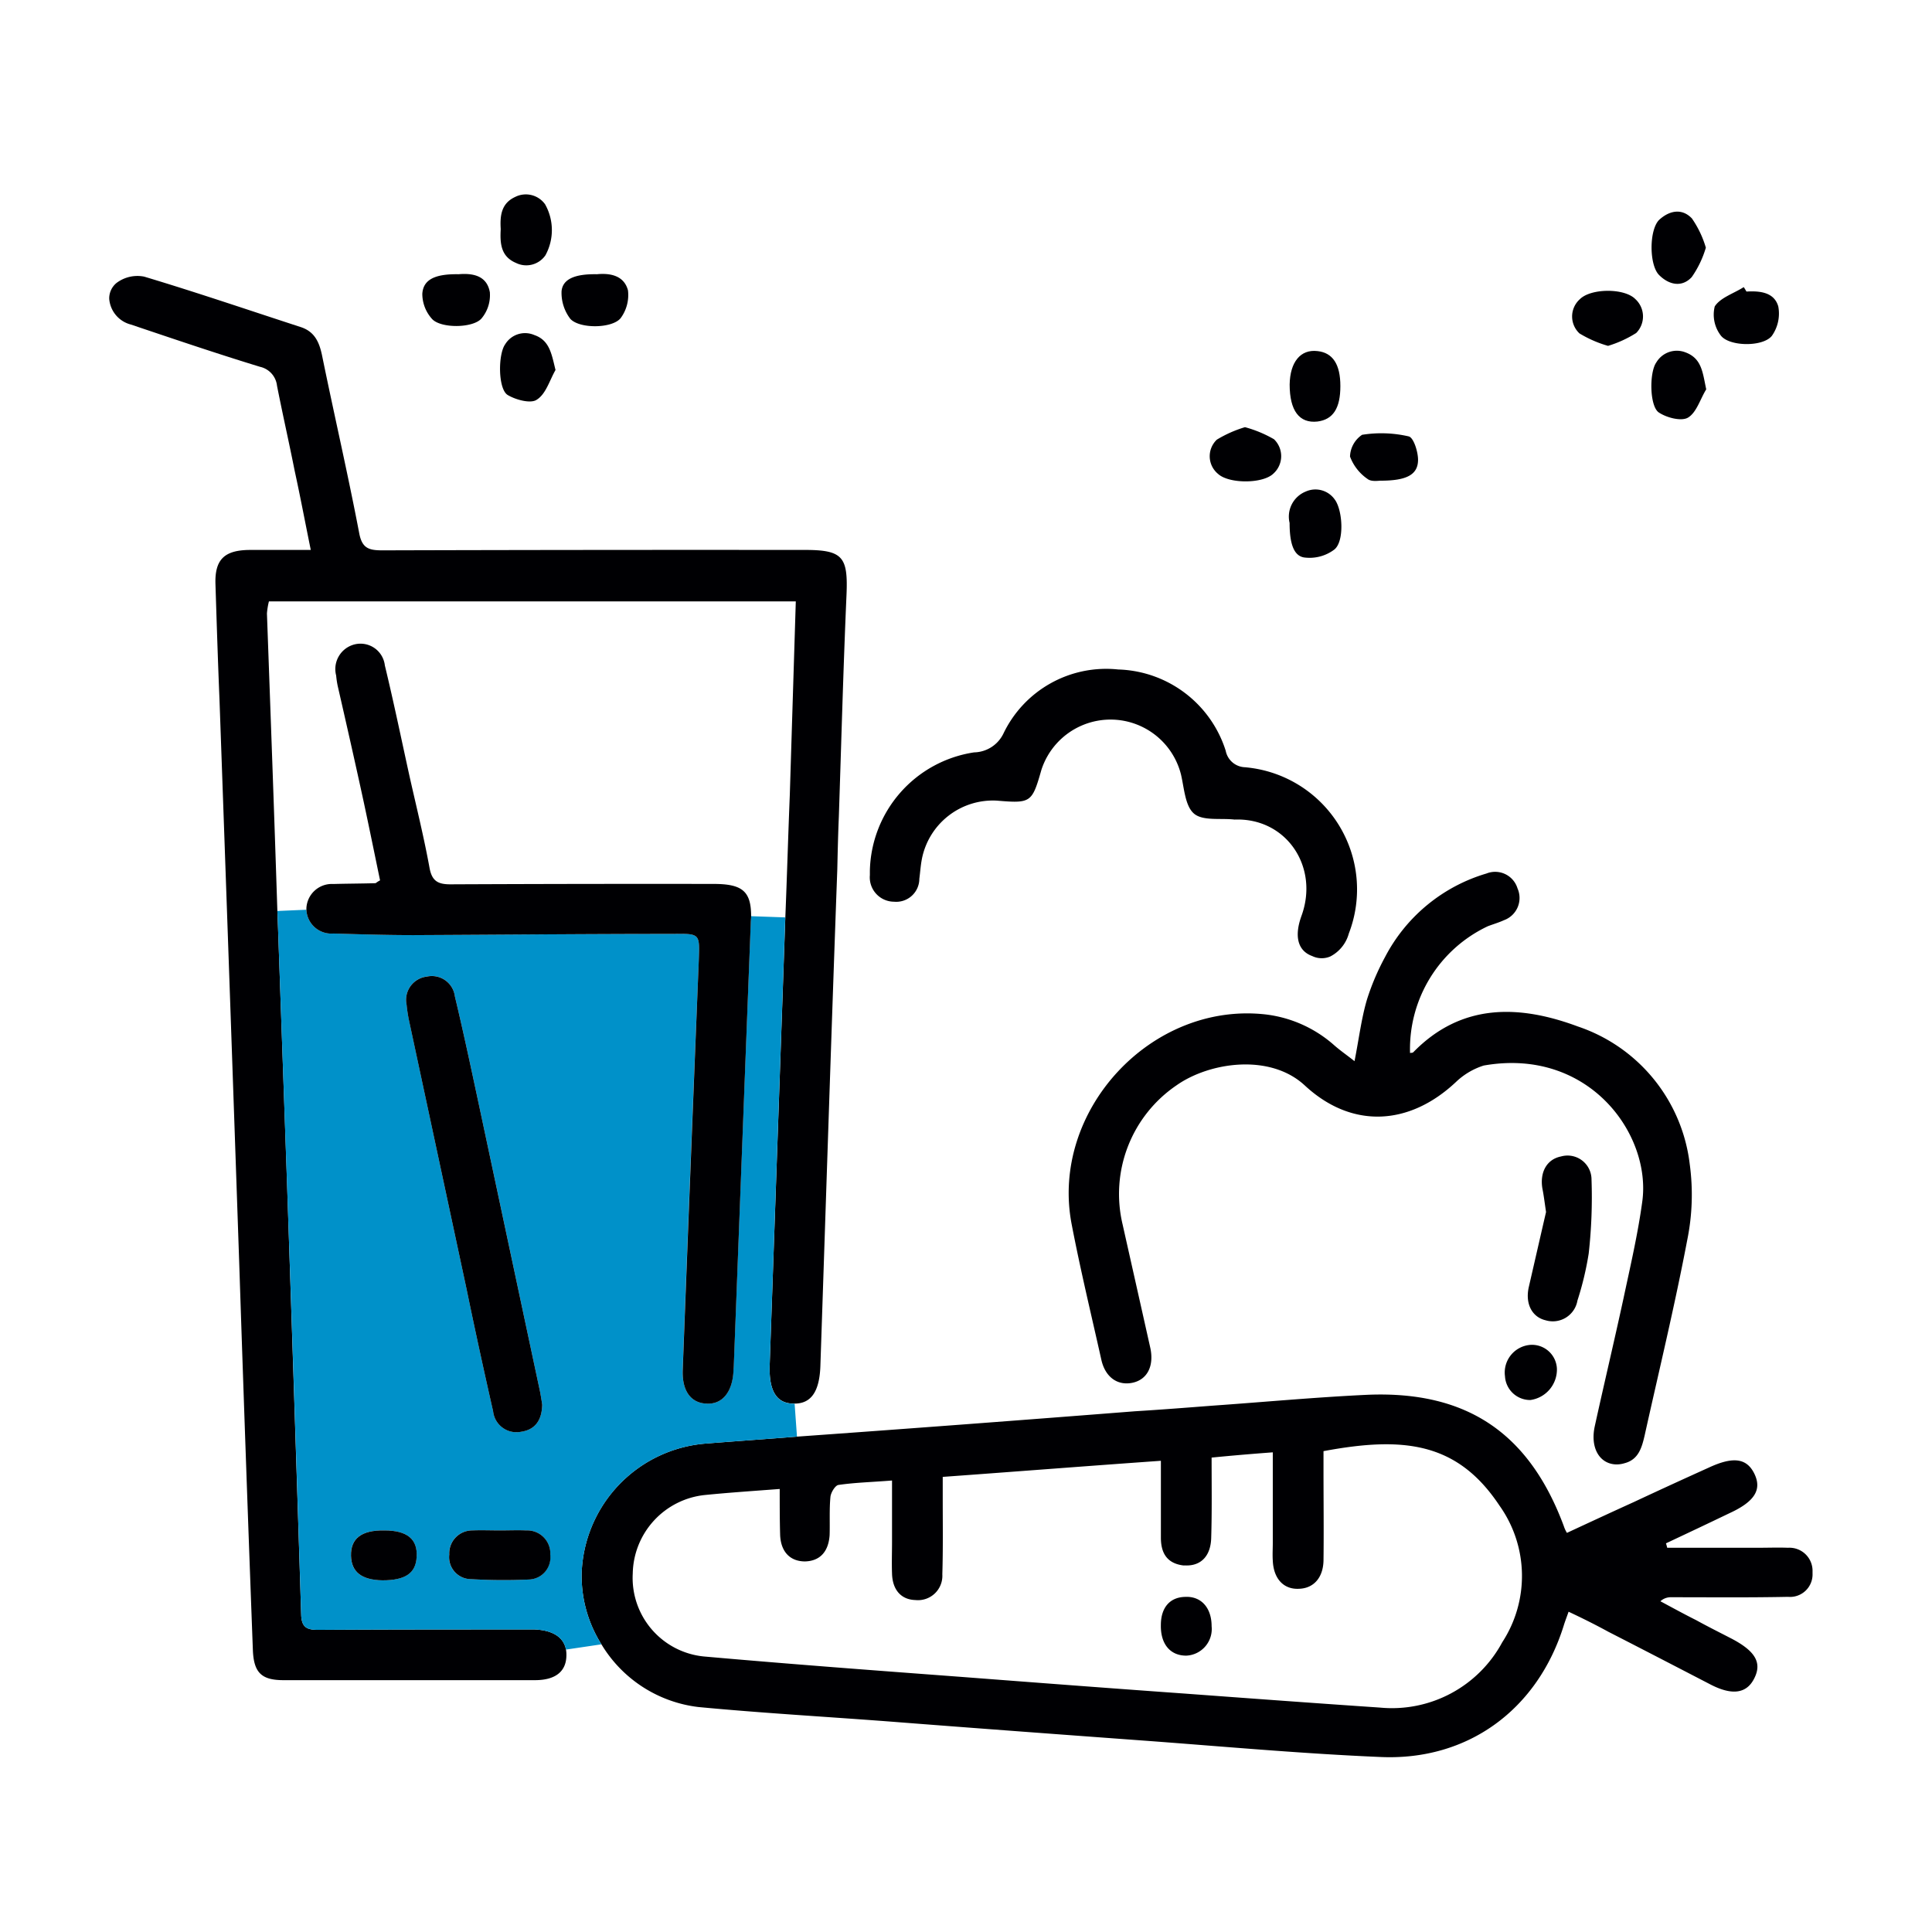 <svg xmlns="http://www.w3.org/2000/svg" xmlns:xlink="http://www.w3.org/1999/xlink" width="184" height="184" viewBox="0 0 184 184"><defs><style>.a{fill:none;}.b{clip-path:url(#a);}.c{fill:#000003;}.d{fill:#0091c9;}</style><clipPath id="a"><rect class="a" width="184" height="184"/></clipPath></defs><g class="b"><path class="c" d="M131.68,51.5v.192a2.145,2.145,0,0,1-2.338,2.223c-3.68.077-7.4.038-11.117.038a1.453,1.453,0,0,0-1.035.383c1.146.613,2.262,1.227,3.408,1.8,1.112.613,2.265,1.188,3.377,1.763,2.262,1.188,2.913,2.3,2.147,3.795-.732,1.457-2.147,1.648-4.293.5-3.182-1.648-6.367-3.3-9.583-4.945-1.188-.652-2.415-1.265-3.8-1.917-.188.537-.341.92-.456,1.3-2.492,8.012-9.127,12.918-17.48,12.535-7.245-.307-14.494-.958-21.7-1.5-8.357-.613-16.675-1.227-25.032-1.878-6.057-.46-12.155-.805-18.208-1.38a12.5,12.5,0,0,1-9.238-5.98,12.2,12.2,0,0,1-1.878-6.823A12.842,12.842,0,0,1,26.378,39.31c2.875-.23,5.708-.422,8.583-.652,10.737-.767,21.428-1.572,32.165-2.415,2.492-.153,4.945-.345,7.437-.537,4.907-.345,9.813-.805,14.758-1.035,9.43-.383,15.372,3.642,18.668,12.5a2.961,2.961,0,0,0,.3.652c2.151-1,4.293-1.993,6.406-2.952,2.373-1.112,4.715-2.185,7.092-3.258,2.3-1.073,3.6-.92,4.332.537.767,1.533.077,2.683-2.342,3.795-1.99.958-4.021,1.917-6.057,2.875.042.115.08.268.119.422h8.66c.958,0,1.917-.038,2.84,0A2.2,2.2,0,0,1,131.68,51.5m-29.555,6.747a11.558,11.558,0,0,0-.268-13.033c-4.025-6.057-9.162-6.593-16.752-5.175v1.8c0,2.875.035,5.75,0,8.625-.038,1.648-.958,2.645-2.338,2.683-1.46.077-2.419-.958-2.492-2.683-.038-.575,0-1.112,0-1.648V40.153c-2.07.153-3.872.307-5.827.5,0,2.645.038,5.137-.038,7.628-.038,1.725-.958,2.683-2.415,2.645h-.23c-1.572-.192-2.147-1.188-2.147-2.645V40.958c-7.092.5-13.88,1.035-20.777,1.533v1.993c0,2.415.035,4.868-.038,7.283a2.323,2.323,0,0,1-2.568,2.453c-1.345-.038-2.185-.958-2.223-2.53-.038-1,0-1.993,0-2.99V42.836c-1.917.153-3.527.192-5.1.422-.307.038-.732.728-.767,1.15-.115,1.227-.038,2.453-.077,3.642-.115,1.61-.958,2.453-2.338,2.492-1.457,0-2.342-.958-2.377-2.607-.038-1.38-.038-2.722-.038-4.293-2.53.192-4.83.345-7.134.575a7.662,7.662,0,0,0-6.862,7.475,7.52,7.52,0,0,0,6.751,7.9c8.2.728,16.445,1.342,24.648,1.955,7.015.537,14.03,1.073,21.045,1.572,6.248.46,12.458.92,18.707,1.342a11.928,11.928,0,0,0,11.653-6.21" transform="translate(40.943 98.165)"/><path class="c" d="M48.753,8.973a3.679,3.679,0,0,1-.609,2.8c-.847,1.073-4.067,1.035-4.872-.038a3.269,3.269,0,0,1-.571-2.76c.537-.843,1.8-1.227,2.76-1.84.115.153.188.307.264.422,1.307-.077,2.645.077,3.028,1.418" transform="translate(120.607 20.21)"/><path class="c" d="M44.861,5.891A9.6,9.6,0,0,1,46.2,8.69a9.6,9.6,0,0,1-1.342,2.8c-.92,1-2.15.767-3.109-.192s-.958-4.293,0-5.252c1-.92,2.189-1.112,3.109-.153" transform="translate(116.262 14.897)"/><path class="c" d="M46.254,12.388c-.571.92-.916,2.185-1.721,2.683-.613.383-2,.038-2.764-.46-.916-.537-.958-3.833-.265-4.792a2.267,2.267,0,0,1,2.756-.958c1.576.575,1.648,1.917,1.993,3.527" transform="translate(116.245 24.692)"/><path class="c" d="M85.7,49.481a21.589,21.589,0,0,1-.234,7.207c-1.185,6.248-2.683,12.42-4.06,18.63-.268,1.15-.579,2.3-1.917,2.645a2.609,2.609,0,0,1-.732.115c-1.606,0-2.564-1.533-2.1-3.642.882-4.025,1.84-8.05,2.722-12.113.652-3.067,1.38-6.172,1.8-9.277.886-6.4-5.1-14.72-15.1-12.957a6.785,6.785,0,0,0-2.649,1.572c-4.447,4.178-9.924,4.485-14.41.307-3.335-3.067-9.085-2.185-12.19,0a12.512,12.512,0,0,0-5.14,13.263c.885,3.948,1.767,7.858,2.649,11.807.341,1.687-.307,2.952-1.69,3.258-1.415.307-2.607-.5-2.986-2.185-.958-4.293-2-8.587-2.837-12.957-2.035-10.772,7.59-21.16,18.477-19.933a11.967,11.967,0,0,1,6.555,2.952c.571.5,1.184.92,1.917,1.5.418-2.108.652-4.063,1.184-5.865a23,23,0,0,1,1.729-4.063A16,16,0,0,1,66.342,21.8,2.226,2.226,0,0,1,69.3,23.222a2.252,2.252,0,0,1-1.3,3.028c-.5.23-1.039.383-1.537.575A12.922,12.922,0,0,0,59.063,38.9c.073-.038.226,0,.307-.077,4.6-4.715,10.12-4.523,15.678-2.453A15.8,15.8,0,0,1,85.7,49.481" transform="translate(75.227 61.391)"/><path class="c" d="M45.049,7.983a2.24,2.24,0,0,1,.115,3.258,10.887,10.887,0,0,1-2.683,1.227,11.184,11.184,0,0,1-2.722-1.188A2.206,2.206,0,0,1,39.8,8.021c1.035-1.035,4.178-1.073,5.252-.038" transform="translate(110.665 20.472)"/><path class="c" d="M44.028,30.964a48.238,48.238,0,0,1-.268,7.053A29.4,29.4,0,0,1,42.687,42.5a2.382,2.382,0,0,1-3.028,1.878c-1.3-.307-1.955-1.572-1.61-3.143.575-2.492,1.15-5.022,1.648-7.168-.153-1.035-.226-1.648-.345-2.223-.268-1.572.422-2.8,1.763-3.067a2.283,2.283,0,0,1,2.913,2.185" transform="translate(107.545 81.364)"/><path class="c" d="M42.339,35.678a2.931,2.931,0,0,1-2.526,2.99,2.4,2.4,0,0,1-2.419-2.262,2.642,2.642,0,0,1,2.419-2.99,2.377,2.377,0,0,1,2.526,2.262" transform="translate(105.938 94.667)"/><path class="c" d="M39.141,11.063c.46.115.882,1.457.882,2.223,0,1.418-1.073,1.993-3.565,1.993-.192,0-.882.115-1.227-.153a4.5,4.5,0,0,1-1.687-2.147,2.594,2.594,0,0,1,1.15-2.07,11.591,11.591,0,0,1,4.447.153" transform="translate(95.029 30.501)"/><path class="c" d="M57.377,25.975a11.673,11.673,0,0,1,9.848,15.832,3.493,3.493,0,0,1-1.763,2.185,2.08,2.08,0,0,1-1.721-.038c-1.38-.5-1.725-1.878-1.035-3.8,1.725-4.677-1.418-9.392-6.367-9.2-1.338-.153-3.028.153-3.868-.575s-.924-2.415-1.23-3.718a6.92,6.92,0,0,0-13.3-.422c-.885,3.105-1,3.182-4.217,2.913a6.893,6.893,0,0,0-7.168,5.6c-.115.613-.153,1.227-.234,1.84a2.2,2.2,0,0,1-2.411,2.185,2.32,2.32,0,0,1-2.3-2.53v-.422a11.662,11.662,0,0,1,9.928-11.27,3.171,3.171,0,0,0,2.795-1.8A10.848,10.848,0,0,1,45.264,16.66,11.082,11.082,0,0,1,55.5,24.4a1.938,1.938,0,0,0,1.878,1.572" transform="translate(61.234 47.1)"/><path class="c" d="M36.392,13.154c.728,1.073.882,3.948-.077,4.715a3.9,3.9,0,0,1-2.76.767c-1.073-.077-1.5-1.265-1.5-3.3a2.574,2.574,0,0,1,1.537-2.99,2.249,2.249,0,0,1,2.795.805" transform="translate(90.764 34.468)"/><path class="c" d="M36.871,12.072c0,2.108-.69,3.182-2.181,3.373-1.729.192-2.649-1.035-2.649-3.527.038-2.147,1.039-3.373,2.649-3.182q2.185.23,2.181,3.335" transform="translate(90.783 24.701)"/><path class="c" d="M36.18,11.763a2.234,2.234,0,0,1-.042,3.258c-1,1-4.251,1-5.29.038a2.177,2.177,0,0,1-.111-3.258,11.525,11.525,0,0,1,2.679-1.188,11.463,11.463,0,0,1,2.764,1.15" transform="translate(85.153 30.07)"/><path class="c" d="M31.3,39.673c1.457,0,2.377,1.112,2.377,2.8a2.539,2.539,0,0,1-2.419,2.8c-1.53,0-2.45-1.112-2.415-2.913,0-1.687.886-2.683,2.377-2.683Z" transform="translate(81.715 112.407)"/><path class="c" d="M68.952,32.958c3.638,0,4.14.652,3.983,4.293-.307,7.015-.494,14.068-.728,21.083-.073,1.687-.111,3.373-.149,5.06-.575,15.755-1.077,31.51-1.61,47.265-.08,2.453-.882,3.6-2.453,3.6h-.084c-1.6,0-2.373-1.15-2.292-3.642l1.491-42.665c.157-3.872.268-7.782.425-11.653.188-6.1.376-12.152.571-18.438H17.927a6.894,6.894,0,0,0-.188,1.15c.341,9.43.69,18.9.993,28.328q.063,1.61.119,3.22l.805,22.77Q20.345,113.8,21,134.35c.038,1.227.537,1.457,1.61,1.457,6.478-.038,12.957-.038,19.431-.038H43.23c1.725.077,2.76.728,2.99,1.917a3.1,3.1,0,0,1,.038.613c-.038,1.5-1.073,2.3-2.99,2.3H19.31c-2.108,0-2.837-.728-2.913-2.913q-.69-18.4-1.3-36.877-.92-26.8-1.878-53.628c-.153-3.68-.268-7.322-.383-10.963-.077-2.338.843-3.22,3.178-3.258h5.9c-.533-2.607-.993-5.06-1.529-7.513-.541-2.722-1.15-5.4-1.687-8.127a2.079,2.079,0,0,0-1.61-1.8c-4.14-1.265-8.2-2.645-12.3-4.025a2.751,2.751,0,0,1-2.07-2.453A1.9,1.9,0,0,1,3.4,7.543,3.3,3.3,0,0,1,6.047,6.93c4.983,1.495,9.928,3.182,14.873,4.792,1.342.422,1.8,1.418,2.07,2.722,1.15,5.635,2.45,11.232,3.527,16.867.268,1.5.92,1.687,2.223,1.687q20.068-.058,40.212-.038" transform="translate(7.684 19.416)"/><path class="d" d="M56.153,69.638l.226,3.143c-2.875.23-5.708.422-8.583.652A12.842,12.842,0,0,0,35.875,85.738a12.2,12.2,0,0,0,1.878,6.823l-3.373.5c-.234-1.188-1.265-1.84-2.99-1.917H30.2c-6.474,0-12.957,0-19.431.038-1.073,0-1.572-.23-1.61-1.457Q8.524,69.2,7.811,48.708q-.4-11.385-.8-22.77-.052-1.61-.115-3.22L9.655,22.6a2.371,2.371,0,0,0,2.568,2.262c2.53.077,5.1.153,7.628.153,8.238-.038,16.518-.115,24.763-.115,2.568-.038,2.488,0,2.415,2.53q-.811,19.492-1.537,38.985c-.073,2.032.805,3.182,2.3,3.22,1.457.077,2.415-1.073,2.526-3.028,0-.23.042-.46.042-.652q.8-21.045,1.61-42.013c0-.268.038-.5.038-.728l3.255.115Q54.52,44.664,53.776,66c-.077,2.492.686,3.642,2.3,3.642Zm-24.039.115c-.038-.307-.111-.728-.192-1.188C29.971,59.4,28.017,50.2,26.058,41.041c-.724-3.412-1.457-6.823-2.262-10.2a2.209,2.209,0,0,0-2.68-1.878A2.233,2.233,0,0,0,19.2,31.65c.038.422.111.882.192,1.3q2.754,12.88,5.516,25.76c.805,3.91,1.652,7.782,2.53,11.653a2.238,2.238,0,0,0,2.649,1.955c1.338-.192,1.99-1.073,2.028-2.568m.767,14.3a2.2,2.2,0,0,0-2.3-2.338c-.8-.038-1.652,0-2.5,0-.878,0-1.763-.038-2.641,0a2.184,2.184,0,0,0-2.185,2.3,2.083,2.083,0,0,0,2.07,2.338,52.155,52.155,0,0,0,5.478.038,2.107,2.107,0,0,0,2.07-2.338m-12.723.192c.111-1.687-.882-2.53-3.071-2.53-2.181-.038-3.22.767-3.182,2.415.042,1.533,1,2.3,2.99,2.338,2.15,0,3.182-.652,3.262-2.223" transform="translate(19.524 64.042)"/><path class="c" d="M49.97,41.948c0,.23-.038.46-.038.728q-.811,20.988-1.61,42.013c0,.192-.038.422-.038.652-.119,1.955-1.077,3.1-2.53,3.028-1.5-.038-2.381-1.188-2.3-3.22q.742-19.493,1.53-38.985c.08-2.53.157-2.568-2.411-2.53-8.242,0-16.522.077-24.763.115-2.53,0-5.1-.077-7.628-.153a2.373,2.373,0,0,1-2.568-2.262v-.153a2.425,2.425,0,0,1,2.568-2.3c1.3-.038,2.645-.038,3.987-.077.077,0,.153-.115.46-.268-.5-2.415-1-4.868-1.533-7.36-.805-3.718-1.648-7.437-2.5-11.155a8.509,8.509,0,0,1-.149-1,2.421,2.421,0,0,1,1.725-2.952,2.335,2.335,0,0,1,2.913,1.993c.843,3.488,1.572,7.015,2.338,10.5.652,2.913,1.38,5.827,1.917,8.778.23,1.265.805,1.572,1.993,1.572q12.535-.057,25.07-.038c2.718,0,3.565.69,3.565,3.067" transform="translate(21.567 45.31)"/><path class="c" d="M20.279,8.367a3.708,3.708,0,0,1-.694,2.645c-.8,1-3.906,1.035-4.792.077a4.068,4.068,0,0,1-.839-2.645c.115-1.15,1.265-1.648,3.369-1.61,1.188-.115,2.568.077,2.956,1.533" transform="translate(39.528 19.283)"/><path class="c" d="M16.672,5.759a5,5,0,0,1,.038,4.868,2.215,2.215,0,0,1-2.8.728c-1.457-.613-1.533-1.878-1.457-3.22-.077-1.265.038-2.453,1.38-3.067a2.252,2.252,0,0,1,2.837.69" transform="translate(35.235 13.687)"/><path class="c" d="M17.706,11.789c-.571,1-.916,2.3-1.8,2.837-.575.383-1.989,0-2.756-.46-.924-.575-.924-3.872-.234-4.83a2.216,2.216,0,0,1,2.764-.882c1.457.5,1.645,1.763,2.028,3.335" transform="translate(35.198 23.451)"/><path class="c" d="M22.84,63.892c.081.46.153.882.192,1.188-.038,1.495-.69,2.377-2.028,2.568a2.236,2.236,0,0,1-2.649-1.955c-.878-3.872-1.725-7.743-2.53-11.653l-5.52-25.76c-.077-.422-.153-.882-.188-1.3a2.231,2.231,0,0,1,1.917-2.683,2.209,2.209,0,0,1,2.68,1.878c.805,3.373,1.533,6.785,2.262,10.2,1.955,9.162,3.91,18.362,5.865,27.523" transform="translate(28.607 68.714)"/><path class="c" d="M18.485,38.036a2.2,2.2,0,0,1,2.3,2.338,2.109,2.109,0,0,1-2.07,2.338,52.228,52.228,0,0,1-5.482-.038,2.085,2.085,0,0,1-2.07-2.338,2.186,2.186,0,0,1,2.185-2.3c.882-.038,1.763,0,2.645,0,.84,0,1.687-.038,2.492,0" transform="translate(31.625 107.719)"/><path class="c" d="M16.932,8.595a3.439,3.439,0,0,1-.8,2.453c-.805.92-3.8.958-4.677.077a3.577,3.577,0,0,1-.958-2.415c.077-1.38,1.23-1.917,3.45-1.878,1.342-.115,2.726.115,2.99,1.763" transform="translate(29.723 19.285)"/><path class="c" d="M11.9,38.024c2.185,0,3.182.843,3.071,2.53-.081,1.572-1.112,2.223-3.262,2.223-1.99-.038-2.948-.8-2.99-2.338-.038-1.648,1-2.453,3.182-2.415" transform="translate(24.709 107.731)"/></g></svg>
